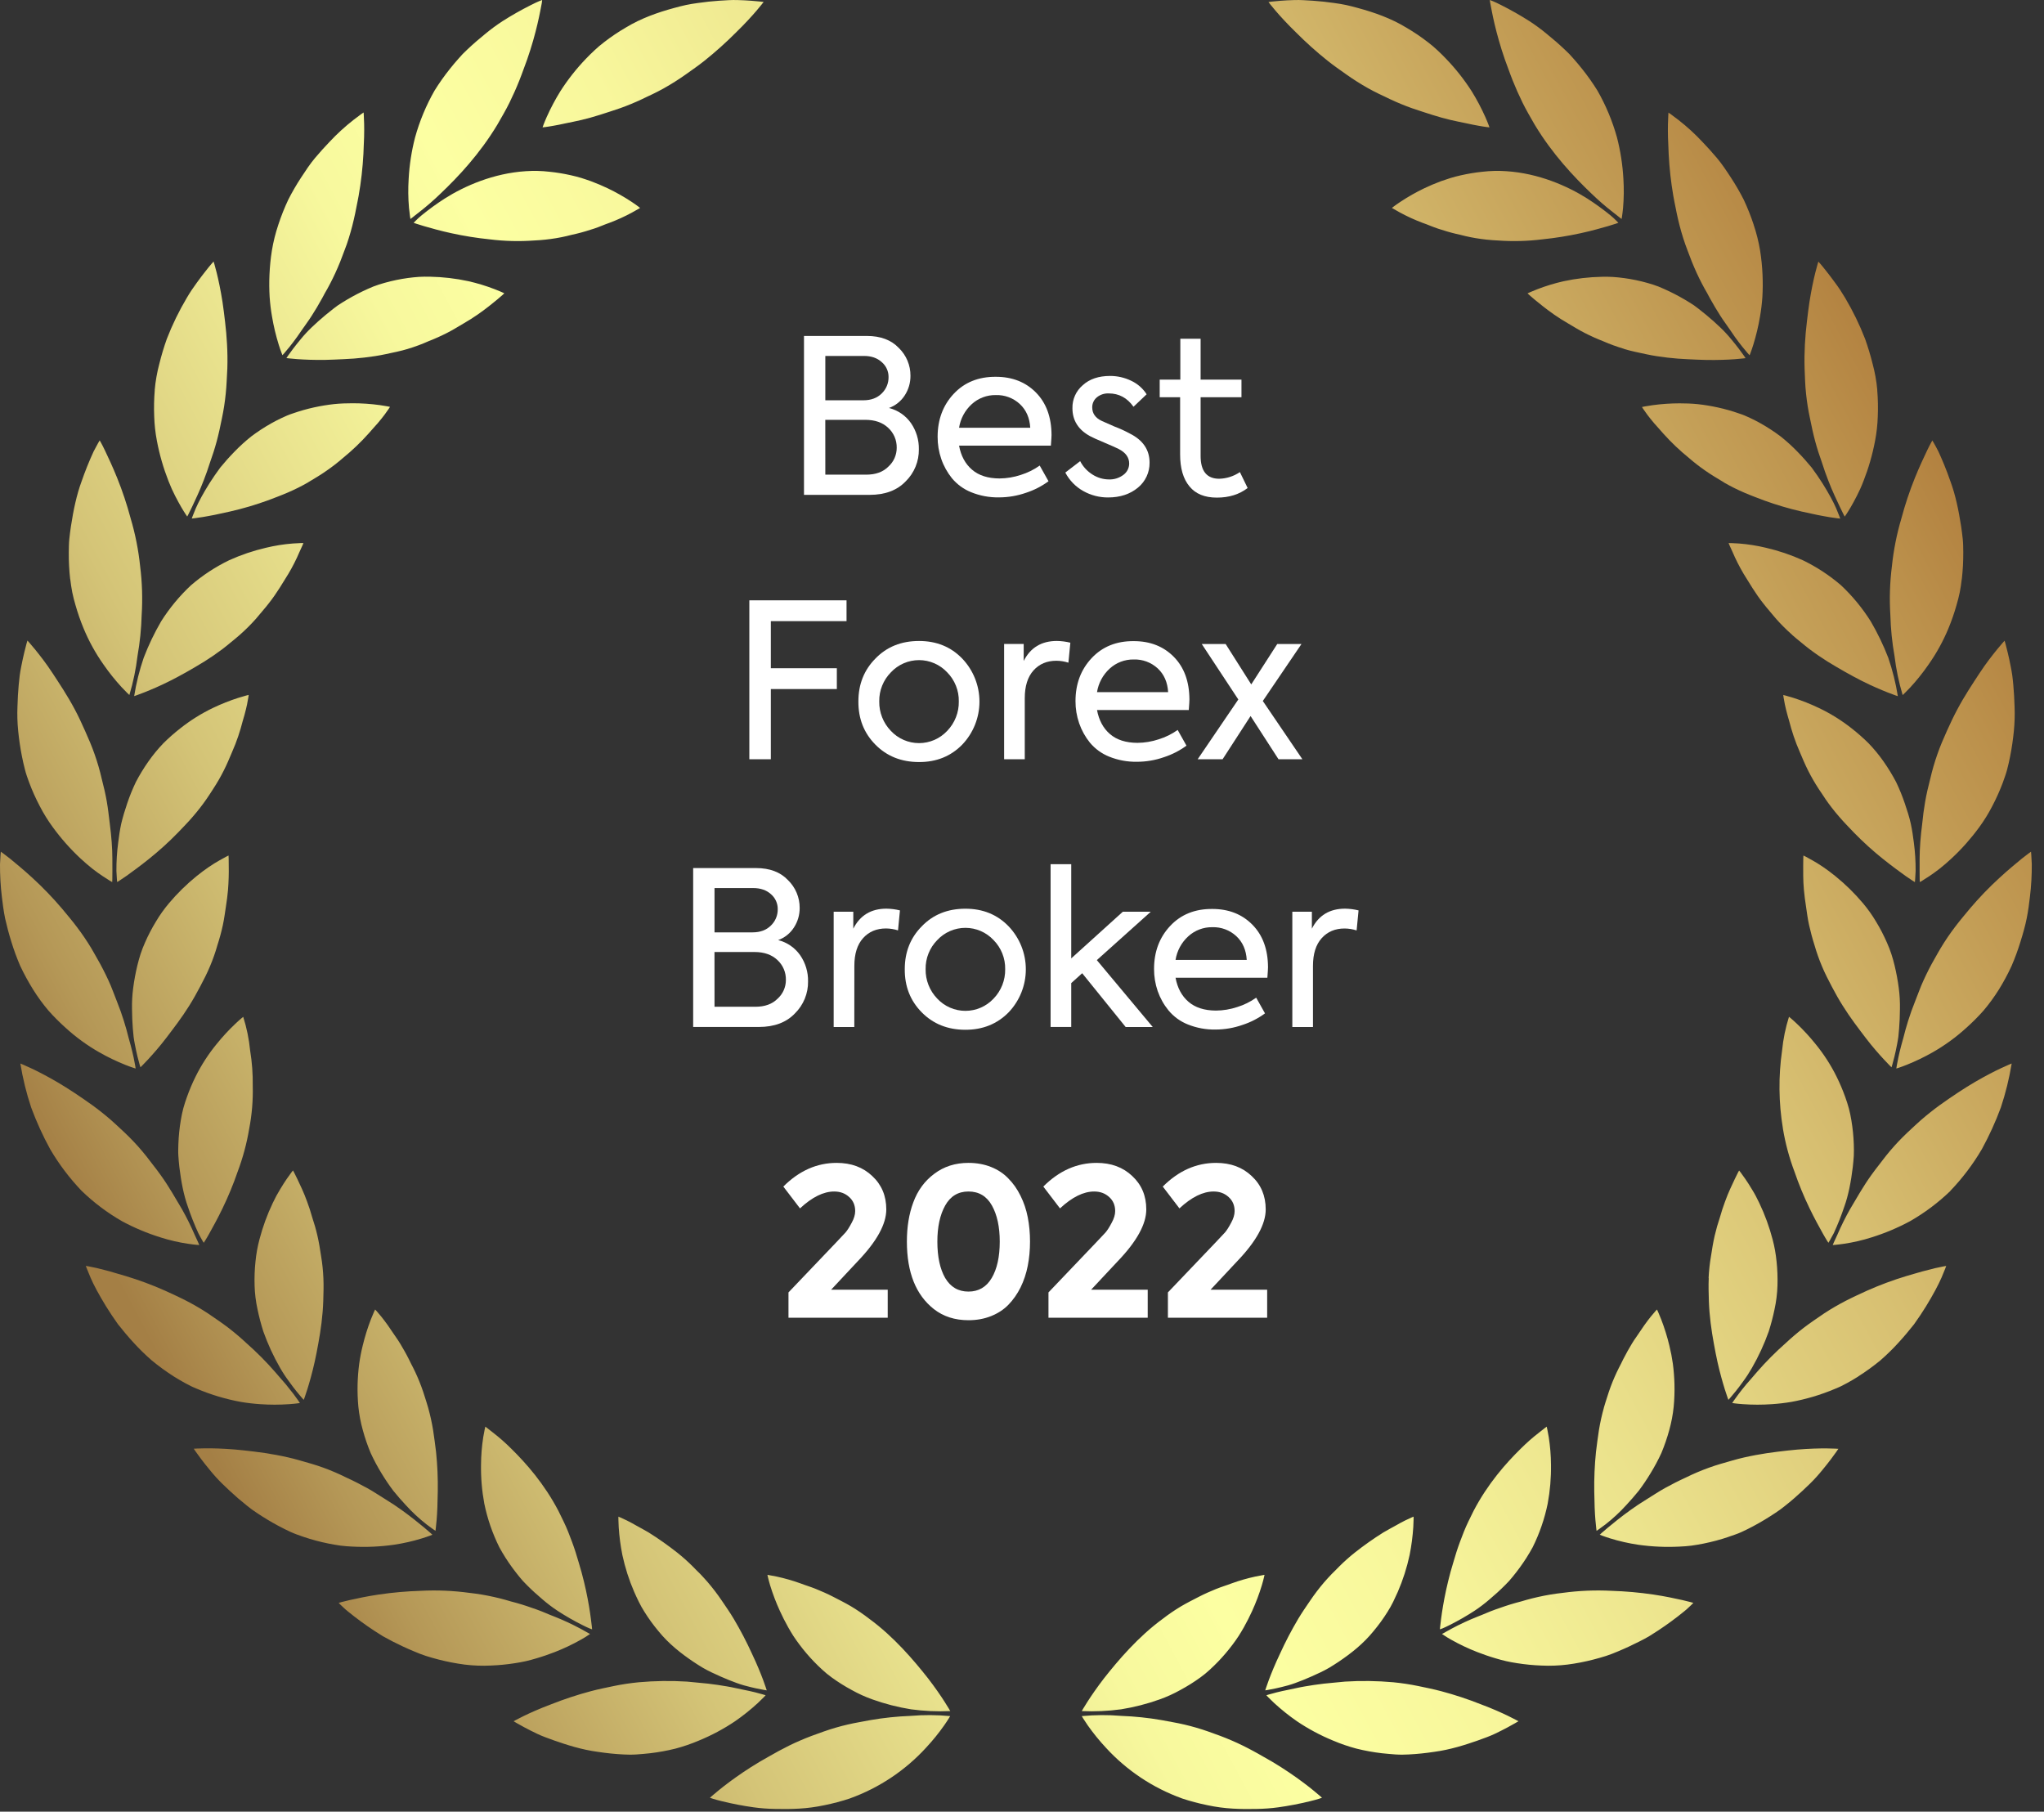 <svg width="167" height="148" viewBox="0 0 167 148" fill="none" xmlns="http://www.w3.org/2000/svg">
<rect x="0" y="0" width="167" height="148" fill="#333333" stroke="none"/>
<path d="M96.558 146.913C94.186 146.056 92.058 144.637 90.354 142.777C89.818 142.201 89.321 141.59 88.868 140.946C88.544 140.48 88.383 140.195 88.383 140.195C89.457 140.093 90.537 140.087 91.612 140.177C92.715 140.218 93.813 140.333 94.899 140.521C95.505 140.643 96.126 140.733 96.766 140.886C97.43 141.041 98.085 141.232 98.728 141.459L99.701 141.811C100.019 141.931 100.331 142.057 100.636 142.189C101.247 142.45 101.833 142.743 102.39 143.045C102.67 143.194 102.942 143.351 103.204 143.501C103.466 143.65 103.719 143.79 103.964 143.936C104.453 144.228 104.911 144.521 105.327 144.802C106.16 145.365 106.834 145.882 107.297 146.259C107.76 146.636 108.01 146.864 108.01 146.864C108.01 146.864 107.922 146.898 107.757 146.951C107.592 147.005 107.347 147.069 107.034 147.147C106.177 147.358 105.309 147.525 104.435 147.647C103.855 147.726 103.27 147.769 102.685 147.778C102.063 147.795 101.409 147.791 100.736 147.753C100.039 147.714 99.347 147.621 98.665 147.476C97.954 147.333 97.252 147.147 96.563 146.918M108.176 129.275C107.772 129.748 107.395 130.244 107.046 130.759C106.698 131.268 106.367 131.748 106.067 132.25C105.518 133.176 105.019 134.13 104.574 135.11C104.169 135.96 103.867 136.707 103.668 137.239C103.47 137.771 103.373 138.091 103.373 138.091C103.373 138.091 103.697 138.047 104.25 137.927C104.526 137.867 104.859 137.787 105.237 137.684C105.615 137.58 106.022 137.422 106.47 137.246C106.919 137.069 107.386 136.853 107.883 136.622C108.127 136.499 108.38 136.381 108.626 136.229C108.872 136.078 109.123 135.922 109.373 135.754C110.369 135.082 111.38 134.296 112.228 133.246C112.643 132.749 113.024 132.225 113.367 131.676C113.534 131.414 113.685 131.143 113.823 130.865C113.953 130.589 114.084 130.316 114.204 130.045C114.625 129.073 114.949 128.062 115.171 127.026C115.319 126.281 115.418 125.527 115.468 124.77C115.503 124.219 115.493 123.9 115.493 123.9C115.493 123.9 115.231 124.001 114.79 124.22C114.571 124.33 114.309 124.468 114.015 124.638C113.721 124.808 113.379 124.975 113.023 125.192C112.211 125.701 111.428 126.254 110.677 126.848C110.239 127.197 109.82 127.57 109.424 127.965L109.112 128.282L108.797 128.594C108.59 128.811 108.382 129.038 108.176 129.275ZM112.908 143.229C112.203 143.147 111.504 143.02 110.815 142.848C110.175 142.677 109.547 142.462 108.936 142.203C107.892 141.776 106.894 141.243 105.959 140.612C105.307 140.16 104.688 139.664 104.104 139.128C103.684 138.735 103.464 138.493 103.464 138.493C103.464 138.493 103.777 138.388 104.328 138.251C104.604 138.183 104.938 138.106 105.324 138.032C105.71 137.957 106.138 137.849 106.613 137.77C107.088 137.692 107.603 137.605 108.155 137.544L109.006 137.461C109.295 137.427 109.591 137.399 109.896 137.376C111.206 137.295 112.521 137.313 113.829 137.43C114.51 137.496 115.187 137.598 115.858 137.735L116.823 137.938C117.137 138.007 117.447 138.08 117.749 138.16C118.855 138.454 119.943 138.814 121.006 139.236C121.936 139.584 122.7 139.928 123.23 140.186C123.76 140.444 124.058 140.614 124.058 140.614C124.058 140.614 123.741 140.814 123.171 141.116C122.887 141.269 122.539 141.446 122.135 141.639C121.731 141.833 121.257 142 120.745 142.185C119.714 142.544 118.512 142.937 117.162 143.117C116.492 143.218 115.796 143.293 115.087 143.328C114.91 143.336 114.733 143.344 114.552 143.345C114.372 143.346 114.19 143.336 114.007 143.327C113.643 143.298 113.277 143.269 112.908 143.229ZM120.391 123.438C120.11 124.015 119.832 124.551 119.607 125.119C119.382 125.687 119.168 126.25 118.989 126.812C118.899 127.09 118.818 127.373 118.738 127.643C118.658 127.914 118.58 128.167 118.509 128.428C118.368 128.951 118.248 129.445 118.147 129.912C117.945 130.844 117.82 131.65 117.745 132.22C117.71 132.505 117.684 132.729 117.666 132.874C117.647 133.019 117.643 133.108 117.643 133.108L117.863 133.027C118.006 132.97 118.204 132.873 118.458 132.747C119.152 132.399 119.826 132.012 120.476 131.587C120.907 131.301 121.318 130.988 121.709 130.649C122.13 130.296 122.559 129.908 122.98 129.484L123.294 129.159C123.395 129.044 123.495 128.924 123.593 128.805C123.791 128.563 123.986 128.313 124.174 128.054C124.559 127.528 124.908 126.977 125.221 126.405C125.784 125.274 126.197 124.075 126.45 122.838C126.645 121.788 126.736 120.721 126.72 119.653C126.714 118.901 126.653 118.152 126.538 117.409C126.448 116.86 126.369 116.547 126.369 116.547L126.206 116.669C126.098 116.748 125.954 116.877 125.757 117.022C125.222 117.434 124.715 117.881 124.238 118.359C123.035 119.543 121.557 121.204 120.391 123.438ZM128.058 135.986C127.349 136.073 126.635 136.1 125.922 136.064C125.265 136.039 124.609 135.975 123.96 135.873C123.648 135.825 123.352 135.771 123.059 135.706C122.766 135.641 122.479 135.558 122.204 135.478C121.658 135.318 121.158 135.142 120.699 134.964C119.969 134.68 119.261 134.345 118.579 133.961C118.334 133.83 118.142 133.7 118.012 133.617L117.816 133.486L118.601 133.051C119.289 132.682 119.998 132.353 120.724 132.066C121.179 131.897 121.648 131.673 122.172 131.488C122.695 131.302 123.247 131.11 123.839 130.945L124.288 130.825L124.739 130.694C125.044 130.61 125.357 130.53 125.677 130.46C126.341 130.311 127.013 130.199 127.689 130.125C129.008 129.946 130.341 129.891 131.671 129.96C132.806 129.996 133.939 130.096 135.064 130.261C136.054 130.406 136.895 130.593 137.459 130.717C138.022 130.842 138.352 130.946 138.352 130.946L138.161 131.135C138.03 131.252 137.856 131.438 137.602 131.638C136.917 132.198 136.203 132.721 135.464 133.208C135.236 133.359 134.997 133.511 134.748 133.664C134.5 133.817 134.225 133.952 133.948 134.095C133.393 134.378 132.801 134.657 132.175 134.915C131.863 135.046 131.546 135.176 131.215 135.281C130.884 135.386 130.54 135.484 130.194 135.573C129.491 135.755 128.778 135.893 128.058 135.986ZM131.041 115.005C130.873 115.605 130.738 116.213 130.637 116.827C130.587 117.131 130.546 117.434 130.506 117.743C130.467 118.052 130.425 118.329 130.395 118.618C130.285 119.69 130.239 120.767 130.255 121.844C130.268 122.808 130.298 123.594 130.348 124.164C130.398 124.734 130.442 125.06 130.442 125.06C130.442 125.06 130.718 124.881 131.167 124.537C131.782 124.058 132.354 123.527 132.877 122.949C133.205 122.597 133.549 122.206 133.893 121.781C134.241 121.318 134.565 120.838 134.863 120.342C135.187 119.813 135.48 119.265 135.74 118.702C135.993 118.094 136.207 117.471 136.381 116.837C136.556 116.211 136.677 115.572 136.744 114.926C136.802 114.314 136.824 113.699 136.808 113.085C136.794 112.526 136.75 111.969 136.678 111.415C136.608 110.915 136.513 110.42 136.392 109.93C136.216 109.197 135.991 108.476 135.719 107.772C135.52 107.262 135.379 106.977 135.379 106.977C135.379 106.977 135.179 107.182 134.87 107.565C134.716 107.758 134.535 107.994 134.338 108.272C134.14 108.549 133.936 108.877 133.693 109.217C133.449 109.557 133.215 109.948 132.979 110.371C132.86 110.583 132.742 110.803 132.625 111.033L132.453 111.385C132.394 111.501 132.331 111.619 132.271 111.738C132.018 112.239 131.793 112.754 131.597 113.28C131.495 113.556 131.398 113.84 131.308 114.134C131.218 114.428 131.12 114.701 131.037 115.005H131.041ZM141.244 125.547C140.569 125.776 139.88 125.961 139.181 126.101C138.846 126.168 138.517 126.223 138.192 126.269C137.868 126.314 137.538 126.33 137.222 126.347C136.096 126.405 134.968 126.355 133.852 126.197C133.073 126.081 132.303 125.907 131.55 125.674C131.005 125.505 130.703 125.378 130.703 125.378C130.703 125.378 130.939 125.149 131.38 124.787C131.821 124.424 132.445 123.91 133.231 123.348C133.623 123.067 134.059 122.774 134.539 122.482C135.019 122.19 135.495 121.862 136.03 121.566C136.565 121.271 137.138 120.978 137.738 120.704C138.345 120.404 138.968 120.139 139.605 119.909C140.259 119.667 140.935 119.488 141.567 119.305C142.199 119.122 142.837 118.983 143.453 118.868C144.069 118.753 144.671 118.663 145.245 118.595C145.819 118.526 146.343 118.464 146.842 118.422C147.835 118.339 148.674 118.321 149.267 118.326C149.861 118.332 150.2 118.359 150.2 118.359C150.2 118.359 149.996 118.674 149.605 119.19C149.41 119.451 149.168 119.756 148.88 120.105C148.566 120.493 148.229 120.863 147.873 121.213C147.481 121.598 147.05 121.998 146.578 122.409C146.343 122.613 146.097 122.816 145.842 123.018L145.449 123.322L145.032 123.608C144.466 123.986 143.865 124.35 143.236 124.685C142.922 124.852 142.599 125.013 142.271 125.163C141.942 125.314 141.581 125.425 141.233 125.547H141.244ZM139.608 104.416C139.595 104.731 139.591 105.046 139.596 105.36C139.604 105.675 139.612 105.985 139.619 106.287C139.64 106.894 139.691 107.492 139.763 108.074C139.835 108.656 139.925 109.22 140.025 109.758C140.124 110.295 140.215 110.786 140.32 111.25C140.527 112.176 140.751 112.95 140.922 113.501C141.094 114.052 141.215 114.359 141.215 114.359C141.215 114.359 141.441 114.12 141.796 113.676C141.974 113.454 142.188 113.181 142.413 112.861C142.675 112.508 142.916 112.139 143.134 111.757C143.681 110.807 144.142 109.808 144.509 108.774C144.699 108.179 144.858 107.575 144.984 106.964C145.124 106.323 145.205 105.67 145.224 105.015C145.244 104.362 145.219 103.709 145.151 103.06C145.092 102.453 144.985 101.852 144.829 101.262C144.561 100.234 144.196 99.233 143.737 98.274C143.638 98.066 143.538 97.87 143.441 97.684C143.345 97.499 143.236 97.32 143.138 97.161C142.942 96.832 142.76 96.552 142.604 96.324C142.294 95.869 142.09 95.622 142.09 95.622C142.09 95.622 141.945 95.869 141.738 96.316C141.532 96.764 141.215 97.39 140.934 98.179C140.787 98.571 140.645 99.006 140.513 99.475C140.358 99.932 140.216 100.423 140.094 100.948C139.973 101.472 139.88 102.035 139.793 102.613C139.69 103.209 139.625 103.811 139.597 104.416H139.608ZM151.84 112.44C151.529 112.638 151.216 112.821 150.905 112.99C150.749 113.075 150.594 113.156 150.438 113.234C150.282 113.313 150.118 113.378 149.958 113.446C149.348 113.705 148.724 113.928 148.089 114.115C147.517 114.282 146.937 114.42 146.35 114.528C145.826 114.616 145.297 114.677 144.766 114.712C143.983 114.767 143.196 114.767 142.412 114.712C141.848 114.673 141.526 114.618 141.526 114.618C141.526 114.618 141.704 114.337 142.05 113.88C142.222 113.653 142.436 113.379 142.689 113.077C142.943 112.775 143.249 112.449 143.557 112.075C144.285 111.24 145.068 110.454 145.899 109.721C146.347 109.304 146.831 108.888 147.355 108.483C147.88 108.079 148.452 107.699 149.023 107.306C149.595 106.931 150.186 106.586 150.794 106.272C151.39 105.964 151.993 105.693 152.554 105.434C153.598 104.971 154.67 104.573 155.763 104.243L156.46 104.04L157.08 103.862C157.473 103.756 157.817 103.671 158.102 103.601C158.675 103.47 159.011 103.42 159.011 103.42C159.011 103.42 158.887 103.775 158.628 104.372C158.369 104.97 157.933 105.785 157.36 106.72C157.071 107.189 156.744 107.683 156.38 108.189C155.988 108.682 155.569 109.189 155.109 109.689C154.639 110.206 154.139 110.694 153.611 111.152C153.044 111.617 152.449 112.047 151.83 112.44H151.84ZM145.668 92.201C145.868 93.407 146.187 94.59 146.619 95.733C146.966 96.745 147.374 97.735 147.84 98.698C148.254 99.559 148.657 100.277 148.926 100.762C149.195 101.248 149.386 101.527 149.386 101.527C149.386 101.527 149.564 101.249 149.826 100.743C150.154 100.032 150.442 99.304 150.689 98.562C151.016 97.657 151.233 96.54 151.377 95.344C151.411 95.045 151.44 94.74 151.46 94.429C151.479 94.118 151.467 93.797 151.46 93.475C151.437 92.82 151.371 92.166 151.262 91.52C151.205 91.19 151.143 90.866 151.059 90.557C150.976 90.248 150.871 89.932 150.765 89.632C150.56 89.058 150.322 88.496 150.051 87.949C149.579 86.997 149 86.102 148.327 85.281C147.858 84.697 147.351 84.146 146.808 83.631C146.416 83.258 146.165 83.065 146.165 83.065C145.882 83.958 145.693 84.879 145.602 85.811C145.295 87.928 145.318 90.08 145.669 92.189L145.668 92.201ZM159.351 97.293C158.356 98.251 157.248 99.082 156.049 99.767C155.051 100.305 154.003 100.745 152.921 101.083C152.175 101.322 151.41 101.499 150.636 101.612C150.068 101.695 149.738 101.711 149.738 101.711C149.738 101.711 149.861 101.402 150.11 100.886C150.42 100.165 150.769 99.461 151.156 98.778C151.66 97.941 152.203 96.947 152.923 95.953C153.104 95.703 153.293 95.45 153.492 95.198C153.691 94.945 153.885 94.684 154.087 94.427C154.513 93.894 154.968 93.385 155.45 92.902C155.698 92.653 155.957 92.413 156.208 92.18C156.459 91.948 156.701 91.719 156.953 91.499C157.457 91.062 157.97 90.656 158.481 90.284C159.518 89.542 160.48 88.908 161.344 88.401C162.209 87.895 162.962 87.512 163.5 87.26C164.038 87.007 164.359 86.882 164.359 86.882C164.16 88.1 163.865 89.301 163.475 90.473C163.043 91.643 162.525 92.78 161.926 93.874C161.201 95.111 160.333 96.259 159.34 97.293H159.351ZM148.855 78.929C149.096 79.51 149.388 80.073 149.672 80.613C149.955 81.154 150.246 81.669 150.557 82.162C151.169 83.146 151.865 84.043 152.422 84.778C152.98 85.513 153.53 86.128 153.915 86.545C154.299 86.963 154.541 87.192 154.541 87.192C154.541 87.192 154.645 86.878 154.779 86.323C154.846 86.046 154.922 85.708 154.995 85.32C155.03 85.125 155.072 84.927 155.1 84.701C155.127 84.475 155.146 84.25 155.164 84.009C155.202 83.526 155.225 83.002 155.229 82.451C155.242 81.872 155.211 81.292 155.134 80.718C155.054 80.099 154.94 79.485 154.794 78.878C154.719 78.566 154.633 78.255 154.532 77.945C154.428 77.629 154.308 77.318 154.172 77.014C153.912 76.417 153.612 75.839 153.274 75.283C152.963 74.761 152.611 74.265 152.22 73.8C151.538 72.988 150.779 72.243 149.955 71.576C149.597 71.287 149.265 71.037 148.951 70.826C148.637 70.614 148.348 70.433 148.11 70.302C147.634 70.025 147.345 69.89 147.345 69.89C147.345 69.89 147.321 70.177 147.326 70.675C147.331 71.173 147.307 71.873 147.386 72.713C147.422 73.133 147.485 73.589 147.558 74.069C147.631 74.549 147.689 75.056 147.809 75.583C147.929 76.11 148.071 76.658 148.251 77.219C148.418 77.8 148.62 78.371 148.855 78.929ZM163.316 80.836C162.937 81.442 162.515 82.021 162.053 82.566C161.612 83.063 161.141 83.534 160.645 83.975C159.809 84.737 158.891 85.404 157.908 85.965C157.222 86.355 156.51 86.698 155.777 86.991C155.254 87.201 154.935 87.291 154.935 87.291C154.935 87.291 154.978 86.96 155.099 86.4C155.159 86.12 155.237 85.783 155.34 85.398C155.393 85.206 155.449 85.006 155.509 84.789C155.569 84.572 155.62 84.348 155.686 84.114C155.817 83.644 155.974 83.142 156.161 82.613C156.348 82.085 156.581 81.536 156.794 80.963C157.007 80.39 157.282 79.805 157.579 79.213C157.73 78.916 157.891 78.617 158.064 78.32C158.236 78.024 158.395 77.721 158.578 77.422C158.933 76.835 159.319 76.267 159.734 75.722C160.138 75.183 160.577 74.675 160.969 74.198C161.711 73.326 162.506 72.5 163.35 71.727C163.721 71.385 164.078 71.073 164.388 70.811C164.698 70.549 164.969 70.319 165.199 70.136C165.658 69.77 165.939 69.579 165.939 69.579C165.939 69.579 165.98 69.953 166.002 70.603C166.008 71.494 165.957 72.384 165.85 73.269C165.788 73.814 165.712 74.402 165.589 75.016C165.466 75.631 165.284 76.271 165.081 76.922C164.876 77.592 164.634 78.251 164.358 78.895C164.052 79.563 163.703 80.211 163.316 80.836ZM149.123 65.249C149.475 65.76 149.856 66.25 150.263 66.717C150.655 67.181 151.096 67.618 151.486 68.033C152.232 68.797 153.024 69.514 153.859 70.181C154.229 70.48 154.587 70.748 154.897 70.981C155.207 71.214 155.478 71.413 155.708 71.574C156.168 71.895 156.451 72.064 156.451 72.064C156.451 72.064 156.49 71.735 156.512 71.164C156.518 70.38 156.468 69.597 156.365 68.82C156.303 68.342 156.234 67.824 156.115 67.286C155.996 66.748 155.818 66.186 155.622 65.616C155.422 65.027 155.188 64.452 154.919 63.892C154.614 63.31 154.271 62.749 153.894 62.211C153.524 61.682 153.113 61.183 152.664 60.718C152.231 60.288 151.772 59.885 151.291 59.508C150.464 58.855 149.567 58.295 148.616 57.841C147.938 57.517 147.239 57.239 146.523 57.01C146 56.845 145.696 56.776 145.696 56.776C145.696 56.776 145.728 57.062 145.827 57.545C145.878 57.786 145.948 58.076 146.038 58.406C146.085 58.571 146.136 58.746 146.188 58.929C146.241 59.112 146.288 59.307 146.347 59.508C146.466 59.911 146.608 60.343 146.783 60.796C146.959 61.248 147.176 61.719 147.38 62.211C147.605 62.725 147.859 63.226 148.139 63.712C148.285 63.966 148.442 64.221 148.611 64.478C148.791 64.726 148.943 64.985 149.123 65.243V65.249ZM163.643 63.915C163.391 64.587 163.097 65.243 162.762 65.877C162.458 66.467 162.108 67.033 161.716 67.569C161.048 68.485 160.295 69.336 159.466 70.11C159.108 70.442 158.775 70.73 158.461 70.976C158.148 71.222 157.858 71.422 157.62 71.582C157.144 71.903 156.854 72.062 156.854 72.062C156.854 72.062 156.83 71.729 156.837 71.156C156.843 70.584 156.817 69.767 156.893 68.802C156.926 68.315 156.986 67.788 157.057 67.232C157.108 66.678 157.187 66.091 157.292 65.482C157.397 64.874 157.545 64.243 157.713 63.599C157.866 62.935 158.056 62.28 158.281 61.637C158.51 60.972 158.79 60.329 159.066 59.714C159.342 59.099 159.618 58.516 159.916 57.959C160.506 56.845 161.178 55.843 161.72 55.015C162.261 54.188 162.795 53.514 163.169 53.053C163.543 52.593 163.78 52.342 163.78 52.342C163.78 52.342 163.895 52.702 164.041 53.335C164.117 53.651 164.204 54.034 164.287 54.478C164.328 54.7 164.375 54.934 164.409 55.184C164.443 55.434 164.468 55.697 164.493 55.969C164.542 56.518 164.58 57.112 164.596 57.74C164.622 58.397 164.603 59.055 164.539 59.71C164.472 60.393 164.371 61.095 164.231 61.803C164.161 62.156 164.081 62.509 163.989 62.862C163.898 63.215 163.767 63.558 163.644 63.909L163.643 63.915ZM146.416 51.861C146.65 52.07 146.897 52.269 147.137 52.465C147.376 52.661 147.607 52.857 147.848 53.035C148.33 53.399 148.824 53.736 149.318 54.046C150.323 54.662 151.257 55.188 152.101 55.616C152.944 56.044 153.685 56.352 154.213 56.563C154.741 56.773 155.058 56.874 155.058 56.874C154.888 55.804 154.626 54.751 154.273 53.727C153.878 52.703 153.401 51.713 152.847 50.766C152.168 49.685 151.354 48.696 150.425 47.821C149.475 47.004 148.424 46.314 147.296 45.768C146.332 45.332 145.328 44.992 144.298 44.753C143.575 44.578 142.84 44.461 142.098 44.402C141.55 44.36 141.231 44.365 141.231 44.365C141.231 44.365 141.333 44.634 141.547 45.077C141.812 45.699 142.118 46.303 142.463 46.885C142.913 47.598 143.392 48.443 144.059 49.288C144.224 49.499 144.399 49.713 144.582 49.925C144.765 50.136 144.939 50.359 145.134 50.579C145.535 51.03 145.963 51.456 146.417 51.854L146.416 51.861ZM160.281 47.312C160.236 47.683 160.187 48.041 160.116 48.394C160.045 48.747 159.95 49.095 159.854 49.43C159.673 50.072 159.455 50.702 159.2 51.318C158.766 52.371 158.214 53.373 157.556 54.304C157.108 54.953 156.615 55.569 156.081 56.15C155.688 56.565 155.452 56.784 155.452 56.784C155.138 55.739 154.916 54.668 154.786 53.584C154.59 52.486 154.478 51.374 154.448 50.258C154.363 48.931 154.404 47.599 154.571 46.281C154.708 44.941 154.971 43.617 155.356 42.326C155.652 41.215 156.016 40.123 156.446 39.056C156.824 38.114 157.197 37.336 157.446 36.81C157.696 36.285 157.877 35.984 157.877 35.984C157.877 35.984 158.076 36.304 158.371 36.882C158.645 37.471 159.01 38.321 159.371 39.368C159.752 40.397 160.025 41.659 160.231 43.009C160.281 43.347 160.325 43.69 160.362 44.04C160.399 44.388 160.399 44.751 160.404 45.112C160.409 45.845 160.37 46.578 160.286 47.306L160.281 47.312ZM140.844 39.412C141.378 39.719 141.929 39.996 142.496 40.239C143.056 40.482 143.626 40.691 144.157 40.893C145.158 41.255 146.18 41.556 147.218 41.793L148.484 42.067C148.861 42.145 149.194 42.198 149.471 42.248C150.025 42.337 150.352 42.368 150.352 42.368C150.352 42.368 150.246 42.054 150.021 41.53C149.796 41.005 149.409 40.291 148.897 39.476C148.636 39.069 148.345 38.638 148.018 38.198C147.668 37.77 147.282 37.336 146.862 36.907C146.432 36.462 145.974 36.046 145.491 35.661C144.969 35.268 144.422 34.91 143.853 34.589C143.564 34.427 143.274 34.278 142.985 34.143C142.84 34.075 142.696 34.013 142.551 33.948C142.405 33.884 142.251 33.835 142.102 33.784C141.529 33.582 140.945 33.416 140.352 33.287C139.812 33.168 139.266 33.078 138.717 33.017C138.194 32.965 137.682 32.95 137.22 32.95C136.477 32.951 135.734 33.002 134.997 33.105C134.461 33.179 134.153 33.251 134.153 33.251C134.153 33.251 134.304 33.497 134.598 33.891C134.746 34.087 134.93 34.321 135.151 34.58C135.372 34.839 135.642 35.117 135.91 35.436C136.553 36.151 137.251 36.814 137.999 37.419C138.42 37.785 138.861 38.127 139.32 38.444C139.792 38.778 140.322 39.089 140.849 39.406L140.844 39.412ZM153.375 31.874C153.435 32.593 153.45 33.314 153.419 34.035C153.397 34.701 153.323 35.364 153.197 36.019C152.985 37.139 152.669 38.237 152.252 39.298C152.165 39.525 152.075 39.74 151.983 39.944C151.889 40.15 151.793 40.337 151.703 40.523C151.521 40.881 151.351 41.187 151.205 41.438C150.913 41.935 150.719 42.203 150.719 42.203C150.719 42.203 150.556 41.914 150.315 41.395C150.074 40.876 149.715 40.147 149.367 39.237C149.19 38.784 149.014 38.286 148.844 37.749C148.654 37.226 148.472 36.664 148.31 36.067C148.148 35.471 148.012 34.837 147.882 34.185C147.737 33.517 147.629 32.842 147.559 32.162C147.522 31.813 147.496 31.464 147.481 31.115C147.465 30.766 147.451 30.425 147.44 30.092C147.419 29.423 147.431 28.769 147.465 28.13C147.499 27.492 147.555 26.883 147.626 26.299C147.696 25.716 147.757 25.189 147.834 24.69C147.988 23.695 148.17 22.859 148.314 22.282C148.458 21.705 148.565 21.373 148.565 21.373C148.565 21.373 148.827 21.648 149.219 22.158C149.42 22.412 149.66 22.722 149.923 23.085C150.222 23.486 150.498 23.903 150.752 24.334C151.388 25.406 151.934 26.528 152.384 27.689C152.613 28.336 152.821 29.012 152.995 29.712C153.186 30.418 153.315 31.139 153.38 31.867L153.375 31.874ZM132.686 28.506C133.281 28.688 133.906 28.808 134.489 28.935C135.073 29.062 135.667 29.149 136.239 29.216C136.812 29.283 137.377 29.326 137.918 29.347C138.458 29.368 138.951 29.402 139.423 29.406C140.361 29.421 141.162 29.386 141.725 29.346C142.289 29.305 142.617 29.259 142.617 29.259C142.617 29.259 142.441 28.981 142.094 28.527C141.923 28.299 141.71 28.028 141.457 27.727C141.18 27.387 140.882 27.065 140.565 26.762C140.217 26.429 139.83 26.081 139.407 25.73C139.197 25.556 138.976 25.381 138.753 25.207L138.404 24.945L138.028 24.705C137.502 24.377 136.96 24.078 136.402 23.81C136.115 23.673 135.822 23.542 135.524 23.418C135.216 23.299 134.902 23.196 134.583 23.11C133.962 22.936 133.33 22.805 132.691 22.718C132.383 22.676 132.08 22.646 131.775 22.625C131.47 22.604 131.171 22.609 130.877 22.612C129.825 22.632 128.778 22.754 127.75 22.975C127.018 23.14 126.3 23.359 125.6 23.629C125.089 23.826 124.803 23.967 124.803 23.967C124.803 23.967 125.006 24.168 125.387 24.478C125.767 24.788 126.302 25.233 126.99 25.709C127.333 25.947 127.715 26.192 128.134 26.433C128.552 26.673 128.977 26.948 129.455 27.19C129.953 27.445 130.465 27.675 130.986 27.878C131.541 28.12 132.11 28.327 132.691 28.499L132.686 28.506ZM143.281 18.369C143.51 19.051 143.685 19.751 143.804 20.461C143.909 21.122 143.975 21.789 144.004 22.457C144.03 23.06 144.026 23.663 143.991 24.265C143.954 24.801 143.89 25.334 143.797 25.863C143.666 26.646 143.481 27.419 143.245 28.177C143.074 28.723 142.946 29.025 142.946 29.025C142.946 29.025 142.718 28.783 142.361 28.337C142.183 28.113 141.969 27.84 141.741 27.518C141.513 27.196 141.269 26.814 140.982 26.422C140.696 26.03 140.417 25.584 140.13 25.106C139.986 24.866 139.842 24.617 139.7 24.357C139.631 24.226 139.561 24.095 139.489 23.964L139.266 23.572C138.971 23.034 138.685 22.46 138.424 21.848C138.293 21.543 138.162 21.228 138.046 20.905C137.929 20.582 137.796 20.268 137.682 19.933C137.456 19.281 137.265 18.618 137.109 17.946C137.032 17.616 136.962 17.289 136.901 16.962C136.836 16.642 136.771 16.331 136.718 16.021C136.521 14.884 136.393 13.736 136.335 12.583C136.281 11.564 136.26 10.735 136.276 10.137C136.292 9.539 136.318 9.199 136.318 9.199C136.318 9.199 136.629 9.406 137.139 9.804C137.839 10.35 138.495 10.951 139.101 11.601C139.479 11.993 139.877 12.434 140.279 12.909C140.68 13.384 141.048 13.938 141.421 14.509C141.804 15.094 142.156 15.7 142.473 16.324C142.783 16.987 143.053 17.667 143.282 18.362L143.281 18.369ZM122.382 19.646C123.589 19.734 124.801 19.703 126.002 19.554C127.057 19.447 128.105 19.279 129.141 19.053C130.064 18.854 130.852 18.624 131.384 18.472C131.916 18.32 132.226 18.201 132.226 18.201L132.062 18.034C131.907 17.877 131.744 17.728 131.574 17.588C130.97 17.097 130.34 16.64 129.685 16.22C128.067 15.195 125.703 14.153 123.06 13.985C122.415 13.941 121.768 13.956 121.127 14.031C120.526 14.092 119.931 14.191 119.342 14.325C119.061 14.391 118.789 14.456 118.524 14.539C118.258 14.621 117.994 14.713 117.739 14.8C117.239 14.985 116.779 15.185 116.363 15.382C115.693 15.704 115.045 16.071 114.426 16.481C114.201 16.628 114.024 16.757 113.902 16.847L113.721 16.989L114.394 17.369C114.985 17.689 115.597 17.967 116.225 18.204C116.618 18.335 117.029 18.528 117.485 18.677C117.942 18.826 118.427 18.977 118.947 19.101C119.078 19.13 119.209 19.159 119.34 19.19L119.732 19.288C120.002 19.35 120.279 19.407 120.564 19.454C121.166 19.555 121.773 19.619 122.382 19.646ZM130.518 7.407C131.206 8.611 131.742 9.896 132.113 11.232C132.398 12.34 132.573 13.473 132.636 14.616C132.686 15.405 132.677 16.196 132.608 16.983C132.552 17.561 132.489 17.889 132.489 17.889L132.301 17.747C132.177 17.656 132.011 17.504 131.778 17.334C131.159 16.854 130.567 16.34 130.005 15.794C128.601 14.455 126.835 12.59 125.384 10.179C125.031 9.558 124.686 8.981 124.39 8.374C124.094 7.767 123.828 7.171 123.592 6.578C123.473 6.282 123.366 5.986 123.26 5.699C123.154 5.413 123.051 5.142 122.956 4.87C122.767 4.327 122.603 3.806 122.466 3.32C122.186 2.347 122 1.512 121.887 0.922C121.832 0.628 121.79 0.399 121.756 0.241C121.722 0.082 121.724 0 121.724 0L121.973 0.097C122.135 0.162 122.365 0.273 122.652 0.417C123.442 0.814 124.211 1.25 124.956 1.725C125.45 2.046 125.924 2.396 126.377 2.772C126.864 3.164 127.361 3.593 127.852 4.059L128.22 4.416L128.573 4.808C128.806 5.07 129.036 5.345 129.26 5.626C129.715 6.194 130.135 6.789 130.518 7.407ZM114.899 2.255C115.515 2.615 116.107 3.014 116.67 3.452C116.939 3.656 117.198 3.874 117.443 4.106C117.688 4.332 117.921 4.564 118.14 4.793C118.926 5.609 119.63 6.501 120.242 7.456C120.661 8.133 121.034 8.838 121.358 9.566C121.59 10.089 121.694 10.405 121.694 10.405C121.694 10.405 121.366 10.377 120.807 10.274C120.527 10.226 120.19 10.161 119.807 10.074C119.424 9.988 118.988 9.916 118.52 9.801C117.582 9.585 116.507 9.225 115.354 8.838C114.78 8.633 114.189 8.392 113.588 8.11L113.138 7.893L112.683 7.679C112.38 7.532 112.075 7.373 111.768 7.203C111.169 6.866 110.588 6.499 110.027 6.102C109.475 5.71 108.951 5.35 108.457 4.953C107.559 4.236 106.703 3.468 105.892 2.654C105.18 1.962 104.615 1.342 104.228 0.892C103.841 0.442 103.637 0.165 103.637 0.165C103.637 0.165 104.007 0.109 104.644 0.061C104.965 0.037 105.354 0.014 105.799 0.003C106.244 -0.009 106.746 0.026 107.29 0.061C107.834 0.097 108.42 0.161 109.034 0.249C109.341 0.296 109.655 0.337 109.974 0.408C110.294 0.479 110.622 0.561 110.949 0.654C112.257 1.01 113.62 1.479 114.899 2.255ZM94.998 132.248C92.992 133.713 91.366 135.629 90.202 137.106C89.623 137.858 89.166 138.529 88.856 139.01C88.546 139.491 88.384 139.784 88.384 139.784C89.455 139.832 90.528 139.784 91.59 139.641C92.665 139.469 93.721 139.198 94.745 138.831C95.329 138.624 95.894 138.367 96.434 138.064C97.006 137.757 97.556 137.411 98.082 137.03C98.348 136.837 98.603 136.629 98.843 136.405C99.084 136.185 99.313 135.96 99.532 135.734C99.953 135.296 100.346 134.833 100.71 134.347C100.884 134.114 101.048 133.887 101.2 133.651C101.352 133.416 101.493 133.172 101.627 132.94C101.888 132.471 102.116 132.024 102.308 131.596C102.619 130.914 102.883 130.212 103.099 129.494C103.255 128.971 103.315 128.652 103.315 128.652L103.116 128.69C102.986 128.711 102.796 128.745 102.558 128.796C101.902 128.938 101.256 129.124 100.625 129.353C100.232 129.507 99.805 129.628 99.36 129.809C98.915 129.991 98.444 130.193 97.972 130.437C97.5 130.682 96.999 130.929 96.502 131.222C95.98 131.533 95.478 131.876 94.998 132.248Z" fill="url(#paint0_linear_5103_120230)"/>
<path d="M69.456 146.913C71.828 146.056 73.957 144.637 75.66 142.777C76.197 142.201 76.693 141.59 77.146 140.946C77.471 140.48 77.632 140.195 77.632 140.195C76.558 140.093 75.477 140.087 74.402 140.177C73.3 140.218 72.202 140.333 71.115 140.521C70.511 140.643 69.888 140.733 69.249 140.886C68.584 141.04 67.929 141.232 67.286 141.459L66.312 141.811C65.994 141.931 65.682 142.057 65.378 142.189C64.766 142.45 64.181 142.743 63.623 143.045C63.344 143.194 63.072 143.351 62.809 143.501C62.546 143.65 62.295 143.79 62.049 143.936C61.56 144.228 61.103 144.521 60.686 144.802C59.853 145.365 59.179 145.882 58.716 146.259C58.253 146.636 58.003 146.864 58.003 146.864C58.003 146.864 58.091 146.898 58.256 146.951C58.421 147.005 58.668 147.069 58.979 147.147C59.836 147.358 60.704 147.525 61.578 147.647C62.158 147.726 62.743 147.769 63.328 147.778C63.95 147.795 64.604 147.791 65.277 147.753C65.974 147.714 66.666 147.621 67.348 147.476C68.059 147.333 68.761 147.147 69.45 146.918M57.841 129.275C58.245 129.748 58.623 130.244 58.971 130.759C59.319 131.268 59.651 131.748 59.95 132.25C60.499 133.176 60.998 134.13 61.444 135.11C61.848 135.96 62.15 136.707 62.349 137.239C62.547 137.771 62.644 138.091 62.644 138.091C62.644 138.091 62.32 138.047 61.768 137.927C61.491 137.867 61.158 137.787 60.783 137.684C60.407 137.58 59.998 137.422 59.548 137.246C59.098 137.069 58.633 136.853 58.137 136.622C57.891 136.499 57.64 136.381 57.392 136.229C57.145 136.078 56.895 135.922 56.646 135.754C55.649 135.082 54.639 134.296 53.79 133.246C53.375 132.749 52.995 132.225 52.652 131.676C52.485 131.415 52.333 131.144 52.197 130.865C52.058 130.589 51.935 130.316 51.814 130.045C51.392 129.073 51.069 128.062 50.847 127.026C50.699 126.281 50.6 125.527 50.55 124.77C50.516 124.219 50.525 123.9 50.525 123.9C50.525 123.9 50.787 124.001 51.229 124.22C51.448 124.33 51.709 124.468 52.004 124.638C52.298 124.808 52.639 124.975 52.995 125.192C53.807 125.701 54.59 126.254 55.342 126.848C55.78 127.197 56.198 127.569 56.595 127.965L56.906 128.282L57.222 128.594C57.429 128.813 57.637 129.038 57.841 129.275ZM53.106 143.229C53.811 143.147 54.51 143.02 55.199 142.848C55.84 142.677 56.468 142.462 57.079 142.203C58.124 141.776 59.124 141.243 60.061 140.612C60.712 140.161 61.332 139.665 61.916 139.128C62.336 138.735 62.555 138.493 62.555 138.493C62.555 138.493 62.243 138.388 61.692 138.251C61.416 138.183 61.081 138.106 60.695 138.032C60.309 137.957 59.882 137.849 59.407 137.77C58.932 137.692 58.417 137.605 57.865 137.544L57.013 137.461C56.724 137.427 56.428 137.399 56.124 137.376C54.814 137.295 53.499 137.313 52.192 137.43C51.51 137.496 50.833 137.597 50.162 137.735L49.197 137.938C48.883 138.007 48.574 138.08 48.272 138.16C47.165 138.454 46.077 138.814 45.013 139.236C44.085 139.584 43.319 139.928 42.79 140.186C42.26 140.444 41.963 140.614 41.963 140.614C41.963 140.614 42.278 140.814 42.849 141.116C43.133 141.269 43.482 141.446 43.885 141.639C44.288 141.833 44.762 142 45.275 142.185C46.306 142.544 47.508 142.937 48.858 143.117C49.527 143.218 50.223 143.293 50.934 143.328C51.11 143.336 51.288 143.344 51.467 143.345C51.646 143.346 51.831 143.336 52.013 143.327C52.377 143.302 52.742 143.269 53.106 143.229ZM45.628 123.438C45.909 124.015 46.187 124.551 46.413 125.119C46.639 125.687 46.851 126.25 47.03 126.812C47.121 127.09 47.203 127.373 47.282 127.643C47.36 127.914 47.44 128.167 47.51 128.428C47.652 128.951 47.772 129.445 47.873 129.912C48.074 130.844 48.2 131.65 48.274 132.22C48.31 132.505 48.336 132.729 48.355 132.874C48.375 133.019 48.378 133.108 48.378 133.108L48.158 133.027C48.017 132.97 47.815 132.873 47.563 132.747C46.869 132.399 46.196 132.011 45.546 131.587C45.115 131.301 44.703 130.988 44.312 130.649C43.892 130.296 43.462 129.908 43.041 129.484L42.726 129.159C42.625 129.044 42.526 128.924 42.426 128.805C42.229 128.563 42.034 128.313 41.845 128.054C41.461 127.528 41.111 126.977 40.799 126.405C40.236 125.274 39.823 124.075 39.569 122.838C39.374 121.788 39.284 120.721 39.301 119.653C39.306 118.902 39.366 118.152 39.482 117.409C39.572 116.86 39.652 116.547 39.652 116.547L39.815 116.669C39.924 116.748 40.066 116.877 40.264 117.022C40.799 117.434 41.306 117.881 41.783 118.359C42.983 119.543 44.463 121.204 45.628 123.438ZM37.965 135.986C38.673 136.073 39.388 136.1 40.102 136.064C40.759 136.039 41.414 135.975 42.064 135.873C42.375 135.825 42.672 135.771 42.965 135.706C43.258 135.641 43.544 135.558 43.818 135.478C44.365 135.318 44.864 135.142 45.325 134.964C46.054 134.68 46.762 134.345 47.444 133.961C47.688 133.83 47.881 133.7 48.01 133.617L48.206 133.486L47.422 133.051C46.733 132.682 46.024 132.353 45.299 132.066C44.843 131.897 44.375 131.673 43.852 131.488C43.329 131.302 42.775 131.11 42.184 130.945C42.035 130.906 41.886 130.864 41.734 130.825L41.283 130.694C40.978 130.61 40.666 130.53 40.345 130.46C39.681 130.311 39.01 130.199 38.333 130.125C37.015 129.946 35.682 129.891 34.353 129.96C33.217 129.996 32.084 130.096 30.959 130.261C29.968 130.406 29.128 130.593 28.564 130.717C28 130.842 27.67 130.946 27.67 130.946L27.86 131.135C27.991 131.252 28.166 131.438 28.419 131.638C29.104 132.198 29.818 132.721 30.557 133.208C30.785 133.359 31.024 133.512 31.274 133.664C31.535 133.809 31.797 133.952 32.075 134.095C32.629 134.378 33.222 134.657 33.847 134.915C34.159 135.046 34.476 135.176 34.807 135.281C35.138 135.386 35.482 135.484 35.828 135.573C36.531 135.754 37.245 135.892 37.965 135.986ZM34.982 115.005C35.15 115.605 35.284 116.213 35.385 116.827C35.435 117.131 35.478 117.436 35.516 117.743C35.556 118.04 35.596 118.329 35.627 118.618C35.738 119.689 35.785 120.767 35.767 121.844C35.754 122.808 35.724 123.594 35.674 124.164C35.624 124.734 35.58 125.06 35.58 125.06C35.58 125.06 35.304 124.881 34.855 124.537C34.241 124.058 33.669 123.527 33.147 122.949C32.817 122.597 32.475 122.206 32.131 121.781C31.783 121.318 31.459 120.838 31.16 120.342C30.837 119.813 30.544 119.265 30.285 118.702C30.03 118.095 29.816 117.472 29.644 116.837C29.468 116.211 29.347 115.572 29.28 114.926C29.223 114.314 29.201 113.699 29.216 113.085C29.232 112.526 29.275 111.969 29.347 111.415C29.416 110.915 29.512 110.42 29.634 109.93C29.81 109.197 30.035 108.476 30.307 107.772C30.506 107.262 30.649 106.977 30.649 106.977C30.649 106.977 30.849 107.182 31.157 107.565C31.312 107.758 31.492 107.994 31.69 108.272C31.887 108.549 32.092 108.877 32.335 109.217C32.578 109.557 32.812 109.948 33.049 110.371C33.169 110.583 33.287 110.803 33.402 111.033L33.575 111.385C33.635 111.501 33.696 111.619 33.757 111.738C34.007 112.237 34.23 112.75 34.424 113.275C34.526 113.551 34.623 113.835 34.713 114.129C34.803 114.423 34.898 114.701 34.982 115.005ZM24.786 125.547C25.46 125.776 26.149 125.961 26.848 126.101C27.182 126.168 27.512 126.223 27.835 126.269C28.158 126.314 28.489 126.33 28.807 126.347C29.933 126.405 31.062 126.355 32.178 126.197C32.957 126.081 33.727 125.907 34.48 125.674C35.025 125.505 35.329 125.378 35.329 125.378C35.329 125.378 35.091 125.149 34.65 124.787C34.209 124.424 33.585 123.91 32.799 123.348C32.407 123.067 31.971 122.774 31.491 122.482C31.011 122.19 30.535 121.862 29.999 121.566C29.462 121.271 28.892 120.978 28.29 120.704C27.683 120.402 27.06 120.133 26.422 119.901C25.768 119.659 25.092 119.48 24.46 119.297C23.829 119.114 23.19 118.975 22.574 118.86C21.958 118.745 21.357 118.655 20.782 118.587C20.208 118.519 19.683 118.456 19.185 118.414C18.194 118.332 17.354 118.313 16.761 118.319C16.169 118.324 15.829 118.351 15.829 118.351C15.829 118.351 16.033 118.666 16.424 119.182C16.619 119.443 16.861 119.748 17.149 120.097C17.463 120.486 17.798 120.855 18.154 121.205C18.547 121.59 18.979 121.99 19.449 122.401C19.686 122.605 19.931 122.808 20.186 123.01L20.578 123.314L20.994 123.6C21.575 123.99 22.174 124.349 22.791 124.677C23.105 124.844 23.428 125.005 23.757 125.156C24.085 125.306 24.437 125.425 24.786 125.547ZM26.422 104.416C26.437 104.731 26.439 105.046 26.434 105.36C26.429 105.674 26.419 105.985 26.411 106.287C26.391 106.894 26.34 107.492 26.268 108.074C26.196 108.656 26.106 109.22 26.006 109.758C25.907 110.295 25.817 110.786 25.711 111.25C25.504 112.176 25.281 112.95 25.109 113.501C24.938 114.052 24.816 114.359 24.816 114.359C24.816 114.359 24.591 114.12 24.235 113.676C24.059 113.454 23.843 113.181 23.618 112.861C23.354 112.509 23.111 112.14 22.891 111.757C22.343 110.806 21.883 109.808 21.515 108.774C21.325 108.179 21.167 107.575 21.04 106.964C20.899 106.323 20.819 105.67 20.801 105.015C20.781 104.362 20.805 103.709 20.874 103.06C20.932 102.453 21.04 101.852 21.196 101.262C21.464 100.234 21.829 99.233 22.287 98.274C22.386 98.066 22.485 97.869 22.583 97.684C22.686 97.496 22.789 97.32 22.886 97.161C23.082 96.832 23.264 96.552 23.419 96.324C23.735 95.862 23.937 95.617 23.937 95.617C23.937 95.617 24.082 95.864 24.29 96.311C24.498 96.758 24.814 97.385 25.095 98.174C25.241 98.566 25.385 99 25.515 99.47C25.669 99.926 25.812 100.418 25.933 100.943C26.055 101.467 26.148 102.03 26.233 102.608C26.334 103.206 26.397 103.81 26.422 104.416ZM14.188 112.44C14.502 112.637 14.814 112.82 15.125 112.99C15.281 113.075 15.436 113.156 15.592 113.234C15.748 113.313 15.912 113.378 16.071 113.446C17.23 113.938 18.441 114.301 19.68 114.528C20.204 114.616 20.732 114.677 21.262 114.712C22.046 114.767 22.833 114.767 23.617 114.712C24.18 114.673 24.502 114.618 24.502 114.618C24.502 114.618 24.323 114.337 23.979 113.88C23.806 113.653 23.587 113.379 23.34 113.077C23.092 112.775 22.778 112.449 22.472 112.075C21.744 111.24 20.961 110.454 20.13 109.721C19.683 109.304 19.197 108.888 18.672 108.483C18.148 108.079 17.575 107.699 17.005 107.306C16.433 106.93 15.842 106.585 15.234 106.272C14.639 105.964 14.034 105.693 13.473 105.434C12.43 104.97 11.358 104.572 10.264 104.243L9.567 104.04L8.947 103.857C8.555 103.751 8.212 103.666 7.926 103.595C7.353 103.465 7.01 103.415 7.01 103.415C7.01 103.415 7.141 103.769 7.395 104.367C7.648 104.965 8.089 105.78 8.662 106.715C8.953 107.183 9.278 107.678 9.641 108.184C10.033 108.677 10.451 109.183 10.912 109.684C11.382 110.201 11.883 110.689 12.411 111.147C12.977 111.613 13.571 112.045 14.188 112.44ZM20.362 92.201C20.161 93.407 19.843 94.59 19.412 95.733C19.064 96.745 18.656 97.735 18.19 98.698C17.776 99.559 17.374 100.277 17.105 100.762C16.837 101.248 16.645 101.527 16.645 101.527C16.645 101.527 16.466 101.249 16.206 100.743C15.878 100.032 15.59 99.304 15.344 98.562C15.015 97.657 14.799 96.54 14.654 95.344C14.62 95.044 14.593 94.739 14.573 94.429C14.551 94.12 14.565 93.797 14.573 93.475C14.596 92.82 14.662 92.166 14.771 91.52C14.828 91.19 14.89 90.866 14.973 90.557C15.057 90.248 15.16 89.932 15.268 89.632C15.472 89.058 15.71 88.495 15.98 87.949C16.453 86.998 17.032 86.104 17.706 85.283C18.176 84.701 18.684 84.15 19.228 83.636C19.621 83.263 19.872 83.07 19.872 83.07C20.155 83.963 20.344 84.884 20.436 85.817C20.592 86.771 20.664 87.737 20.65 88.704C20.68 89.876 20.584 91.049 20.362 92.201ZM6.678 97.293C7.67 98.25 8.776 99.081 9.971 99.767C10.97 100.305 12.018 100.745 13.1 101.083C13.846 101.321 14.611 101.499 15.385 101.612C15.952 101.695 16.281 101.711 16.281 101.711C16.281 101.711 16.158 101.402 15.91 100.886C15.6 100.165 15.25 99.461 14.864 98.778C14.36 97.941 13.817 96.947 13.096 95.953C12.916 95.703 12.726 95.45 12.527 95.198C12.329 94.945 12.135 94.684 11.932 94.427C11.507 93.894 11.052 93.385 10.569 92.902C10.322 92.653 10.063 92.413 9.812 92.18C9.561 91.948 9.319 91.719 9.068 91.499C8.564 91.062 8.05 90.656 7.54 90.284C6.501 89.542 5.541 88.908 4.677 88.401C3.812 87.895 3.059 87.512 2.521 87.26C1.983 87.007 1.663 86.882 1.663 86.882C1.861 88.1 2.156 89.302 2.546 90.473C2.978 91.643 3.496 92.78 4.095 93.874C4.82 95.11 5.687 96.258 6.678 97.293ZM17.162 78.929C16.921 79.51 16.631 80.073 16.344 80.613C16.058 81.154 15.77 81.669 15.46 82.162C14.847 83.146 14.152 84.043 13.593 84.778C13.035 85.513 12.486 86.128 12.101 86.545C11.716 86.963 11.474 87.192 11.474 87.192C11.474 87.192 11.37 86.878 11.235 86.323C11.168 86.046 11.092 85.708 11.019 85.32C10.984 85.125 10.942 84.927 10.916 84.701C10.89 84.475 10.869 84.25 10.851 84.009C10.814 83.526 10.789 83.002 10.786 82.451C10.773 81.872 10.805 81.293 10.881 80.718C10.961 80.099 11.074 79.485 11.221 78.878C11.296 78.566 11.384 78.255 11.482 77.945C11.586 77.629 11.706 77.318 11.842 77.014C12.102 76.417 12.403 75.839 12.742 75.283C13.052 74.761 13.405 74.265 13.796 73.8C14.478 72.989 15.236 72.244 16.059 71.576C16.419 71.287 16.751 71.037 17.065 70.826C17.379 70.614 17.668 70.433 17.906 70.302C18.382 70.025 18.671 69.89 18.671 69.89C18.671 69.89 18.695 70.177 18.688 70.675C18.702 71.355 18.682 72.035 18.628 72.713C18.593 73.133 18.53 73.589 18.457 74.069C18.383 74.549 18.319 75.056 18.206 75.583C18.092 76.11 17.944 76.658 17.762 77.219C17.598 77.801 17.397 78.372 17.162 78.929ZM2.703 80.836C3.081 81.442 3.503 82.021 3.965 82.566C4.407 83.062 4.877 83.533 5.372 83.975C6.209 84.738 7.127 85.405 8.11 85.966C8.796 86.356 9.508 86.7 10.241 86.993C10.764 87.202 11.083 87.292 11.083 87.292C11.083 87.292 11.04 86.961 10.92 86.401C10.86 86.121 10.78 85.784 10.678 85.4C10.624 85.207 10.569 85.007 10.509 84.79C10.449 84.573 10.398 84.349 10.332 84.115C10.202 83.645 10.045 83.143 9.858 82.615C9.671 82.086 9.438 81.537 9.225 80.964C9.011 80.391 8.735 79.806 8.433 79.214C8.282 78.917 8.121 78.619 7.948 78.322C7.775 78.025 7.617 77.723 7.434 77.423C7.078 76.836 6.692 76.269 6.276 75.723C5.873 75.184 5.435 74.676 5.042 74.199C4.299 73.327 3.504 72.502 2.661 71.728C2.289 71.387 1.932 71.074 1.621 70.812C1.31 70.551 1.04 70.321 0.81 70.138C0.351 69.771 0.068 69.58 0.068 69.58C0.068 69.58 0.027 69.953 0 70.603C-0.005 71.494 0.046 72.384 0.152 73.269C0.216 73.814 0.292 74.402 0.414 75.016C0.552 75.631 0.72 76.271 0.923 76.922C1.128 77.592 1.369 78.251 1.646 78.895C1.96 79.562 2.313 80.21 2.703 80.836ZM16.896 65.243C16.544 65.753 16.164 66.243 15.758 66.71C15.366 67.175 14.924 67.612 14.534 68.026C13.789 68.79 12.998 69.507 12.165 70.174C11.795 70.474 11.438 70.742 11.127 70.975C10.815 71.207 10.546 71.406 10.316 71.567C9.855 71.889 9.573 72.058 9.573 72.058C9.573 72.058 9.533 71.728 9.511 71.158C9.506 70.374 9.555 69.591 9.659 68.814C9.719 68.335 9.79 67.817 9.907 67.279C10.038 66.741 10.204 66.179 10.4 65.609C10.599 65.021 10.834 64.445 11.102 63.885C11.406 63.303 11.749 62.741 12.127 62.204C12.497 61.676 12.908 61.177 13.355 60.712C13.789 60.282 14.248 59.878 14.73 59.502C15.554 58.849 16.449 58.289 17.397 57.834C18.075 57.51 18.774 57.232 19.49 57.004C20.013 56.839 20.318 56.77 20.318 56.77C20.318 56.77 20.285 57.056 20.187 57.539C20.136 57.779 20.067 58.07 19.977 58.399C19.928 58.564 19.878 58.739 19.825 58.922C19.771 59.106 19.725 59.3 19.666 59.502C19.549 59.905 19.405 60.337 19.23 60.789C19.054 61.242 18.837 61.712 18.633 62.204C18.408 62.718 18.155 63.22 17.875 63.706C17.728 63.96 17.572 64.215 17.404 64.471C17.235 64.728 17.077 64.985 16.896 65.243ZM2.377 63.909C2.627 64.581 2.922 65.237 3.257 65.871C3.562 66.461 3.912 67.026 4.304 67.562C4.972 68.481 5.725 69.334 6.555 70.11C6.913 70.442 7.246 70.73 7.559 70.976C7.873 71.222 8.162 71.422 8.401 71.582C8.877 71.903 9.167 72.062 9.167 72.062C9.167 72.062 9.191 71.729 9.183 71.156C9.175 70.584 9.202 69.767 9.126 68.802C9.092 68.315 9.034 67.788 8.963 67.232C8.892 66.677 8.832 66.091 8.726 65.482C8.62 64.874 8.474 64.243 8.305 63.599C8.153 62.934 7.963 62.279 7.737 61.637C7.508 60.972 7.229 60.329 6.953 59.714C6.677 59.099 6.41 58.508 6.105 57.945C5.515 56.832 4.843 55.83 4.301 55.002C3.76 54.174 3.226 53.501 2.852 53.04C2.478 52.58 2.241 52.329 2.241 52.329C2.241 52.329 2.126 52.688 1.979 53.322C1.904 53.638 1.817 54.021 1.732 54.465C1.692 54.687 1.643 54.921 1.612 55.171C1.581 55.421 1.553 55.684 1.528 55.956C1.478 56.505 1.441 57.099 1.426 57.727C1.4 58.384 1.419 59.042 1.484 59.697C1.552 60.38 1.651 61.082 1.792 61.79C1.862 62.143 1.943 62.496 2.034 62.849C2.118 63.204 2.249 63.558 2.376 63.909H2.377ZM19.604 51.854C19.368 52.063 19.122 52.262 18.882 52.458C18.641 52.654 18.412 52.851 18.172 53.029C17.69 53.392 17.196 53.73 16.701 54.04C15.697 54.656 14.764 55.182 13.919 55.609C13.074 56.037 12.334 56.346 11.807 56.556C11.28 56.767 10.962 56.868 10.962 56.868C11.131 55.798 11.394 54.745 11.746 53.721C12.14 52.694 12.616 51.701 13.17 50.751C13.851 49.675 14.667 48.69 15.597 47.819C16.547 47.001 17.599 46.311 18.727 45.765C19.691 45.33 20.694 44.99 21.724 44.75C22.447 44.575 23.183 44.458 23.924 44.4C24.472 44.358 24.791 44.363 24.791 44.363C24.791 44.363 24.689 44.631 24.475 45.075C24.211 45.697 23.905 46.301 23.559 46.882C23.111 47.595 22.632 48.44 21.963 49.285C21.799 49.497 21.623 49.71 21.44 49.922C21.257 50.134 21.083 50.356 20.888 50.576C20.486 51.028 20.056 51.454 19.602 51.854H19.604ZM5.739 47.306C5.784 47.676 5.833 48.035 5.904 48.388C5.974 48.741 6.068 49.089 6.165 49.424C6.347 50.065 6.565 50.695 6.819 51.311C7.254 52.365 7.805 53.367 8.463 54.297C8.912 54.946 9.406 55.563 9.941 56.143C10.326 56.559 10.57 56.777 10.57 56.777C10.885 55.732 11.107 54.662 11.236 53.578C11.431 52.479 11.544 51.367 11.574 50.252C11.658 48.925 11.617 47.593 11.451 46.274C11.314 44.934 11.051 43.61 10.666 42.32C10.369 41.209 10.005 40.117 9.575 39.05C9.198 38.108 8.824 37.33 8.576 36.804C8.327 36.278 8.145 35.977 8.145 35.977C8.145 35.977 7.947 36.298 7.651 36.876C7.277 37.687 6.944 38.516 6.653 39.361C6.271 40.39 5.999 41.653 5.794 43.003C5.744 43.34 5.7 43.684 5.663 44.033C5.628 44.381 5.626 44.745 5.62 45.106C5.612 45.841 5.65 46.576 5.732 47.306H5.739ZM25.176 39.406C24.642 39.713 24.09 39.989 23.524 40.232C22.963 40.475 22.392 40.685 21.863 40.886C20.862 41.249 19.84 41.549 18.802 41.786L17.536 42.061C17.159 42.138 16.824 42.192 16.548 42.241C15.994 42.33 15.667 42.362 15.667 42.362C15.667 42.362 15.773 42.048 15.998 41.523C16.223 40.999 16.61 40.285 17.121 39.47C17.383 39.063 17.673 38.631 18 38.192C18.351 37.764 18.736 37.33 19.156 36.901C19.586 36.456 20.044 36.04 20.527 35.654C21.049 35.262 21.596 34.904 22.165 34.583C22.455 34.421 22.745 34.272 23.033 34.137C23.179 34.069 23.324 34.006 23.468 33.942C23.611 33.878 23.768 33.828 23.916 33.777C24.489 33.576 25.073 33.41 25.666 33.28C26.206 33.162 26.752 33.072 27.302 33.011C27.825 32.958 28.336 32.944 28.797 32.944C29.54 32.942 30.283 32.992 31.02 33.093C31.556 33.167 31.864 33.239 31.864 33.239C31.864 33.239 31.713 33.485 31.419 33.879C31.27 34.075 31.087 34.309 30.866 34.568C30.645 34.827 30.377 35.105 30.107 35.424C29.466 36.141 28.769 36.806 28.023 37.413C27.602 37.779 27.161 38.122 26.702 38.439C26.228 38.778 25.697 39.089 25.169 39.406H25.176ZM12.645 31.867C12.585 32.586 12.569 33.308 12.599 34.028C12.62 34.694 12.694 35.358 12.819 36.013C13.03 37.133 13.347 38.231 13.763 39.292C13.851 39.518 13.941 39.734 14.033 39.938C14.127 40.143 14.221 40.33 14.312 40.516C14.495 40.874 14.665 41.181 14.81 41.432C15.101 41.929 15.296 42.197 15.296 42.197C15.296 42.197 15.46 41.908 15.701 41.389C15.941 40.869 16.3 40.141 16.648 39.23C16.824 38.778 17.002 38.279 17.171 37.743C17.36 37.22 17.542 36.657 17.703 36.061C17.864 35.464 18.001 34.83 18.131 34.179C18.272 33.51 18.377 32.833 18.444 32.153C18.479 31.804 18.506 31.455 18.522 31.106C18.539 30.757 18.556 30.417 18.574 30.084C18.595 29.415 18.584 28.761 18.549 28.122C18.515 27.484 18.459 26.875 18.389 26.291C18.318 25.708 18.258 25.181 18.181 24.682C18.026 23.687 17.845 22.851 17.702 22.274C17.559 21.698 17.451 21.365 17.451 21.365C17.451 21.365 17.189 21.64 16.797 22.15C16.595 22.404 16.356 22.714 16.094 23.077C15.796 23.479 15.519 23.895 15.265 24.327C14.629 25.398 14.082 26.52 13.631 27.682C13.395 28.345 13.191 29.02 13.022 29.704C12.832 30.413 12.704 31.137 12.639 31.867H12.645ZM33.334 28.499C32.74 28.681 32.115 28.801 31.53 28.928C30.946 29.055 30.353 29.143 29.78 29.209C29.207 29.276 28.642 29.319 28.102 29.34C27.562 29.361 27.069 29.395 26.596 29.399C25.659 29.415 24.858 29.38 24.294 29.339C23.731 29.298 23.402 29.253 23.402 29.253C23.402 29.253 23.579 28.974 23.925 28.52C24.097 28.293 24.31 28.022 24.561 27.721C24.838 27.381 25.136 27.058 25.453 26.756C25.801 26.422 26.187 26.074 26.611 25.724C26.821 25.55 27.041 25.374 27.265 25.2L27.614 24.939L27.991 24.698C28.516 24.37 29.059 24.072 29.617 23.803C29.903 23.666 30.195 23.535 30.494 23.411C30.802 23.293 31.116 23.19 31.435 23.104C32.056 22.93 32.688 22.799 33.326 22.711C33.635 22.669 33.938 22.639 34.235 22.618C34.532 22.597 34.841 22.603 35.133 22.605C36.184 22.625 37.231 22.747 38.259 22.969C38.991 23.134 39.709 23.352 40.409 23.623C40.921 23.819 41.204 23.96 41.204 23.96C41.204 23.96 41.002 24.162 40.622 24.472C40.243 24.782 39.707 25.227 39.017 25.703C38.675 25.941 38.293 26.185 37.873 26.426C37.453 26.667 37.029 26.941 36.552 27.183C36.053 27.439 35.542 27.668 35.02 27.871C34.47 28.117 33.905 28.326 33.328 28.499H33.334ZM22.739 18.362C22.509 19.044 22.334 19.744 22.216 20.455C22.11 21.116 22.044 21.782 22.016 22.451C21.989 23.053 21.994 23.657 22.03 24.259C22.067 24.794 22.131 25.328 22.224 25.857C22.355 26.64 22.54 27.413 22.776 28.171C22.948 28.716 23.077 29.018 23.077 29.018C23.077 29.018 23.304 28.776 23.66 28.331C23.838 28.107 24.052 27.833 24.28 27.512C24.508 27.19 24.755 26.816 25.04 26.425C25.325 26.034 25.605 25.586 25.893 25.109C26.037 24.868 26.18 24.62 26.322 24.359C26.391 24.229 26.462 24.098 26.532 23.967C26.603 23.836 26.68 23.705 26.756 23.575C27.052 23.037 27.335 22.463 27.598 21.851C27.729 21.546 27.86 21.23 27.975 20.907C28.09 20.584 28.225 20.27 28.339 19.936C28.563 19.279 28.753 18.611 28.908 17.934C28.985 17.605 29.053 17.28 29.114 16.951C29.176 16.621 29.245 16.319 29.299 16.009C29.499 14.872 29.631 13.724 29.692 12.571C29.746 11.553 29.767 10.723 29.751 10.125C29.736 9.528 29.708 9.188 29.708 9.188C29.708 9.188 29.397 9.394 28.887 9.792C28.187 10.339 27.531 10.94 26.925 11.589C26.545 11.982 26.149 12.422 25.747 12.897C25.346 13.372 24.978 13.927 24.606 14.497C24.222 15.082 23.87 15.688 23.553 16.312C23.239 16.978 22.967 17.663 22.738 18.362H22.739ZM43.639 19.646C42.432 19.734 41.22 19.703 40.019 19.554C38.964 19.447 37.916 19.28 36.88 19.053C35.958 18.854 35.169 18.624 34.637 18.472C34.105 18.32 33.794 18.201 33.794 18.201L33.959 18.034C34.115 17.877 34.278 17.728 34.449 17.588C35.051 17.097 35.681 16.64 36.335 16.22C37.951 15.195 40.316 14.153 42.96 13.985C43.604 13.941 44.251 13.956 44.892 14.031C45.492 14.092 46.088 14.191 46.676 14.325C46.957 14.391 47.23 14.456 47.496 14.539C47.762 14.621 48.019 14.713 48.274 14.8C48.774 14.985 49.234 15.185 49.65 15.382C50.322 15.704 50.971 16.071 51.593 16.481C51.818 16.628 51.994 16.757 52.116 16.847L52.299 16.989L51.626 17.369C51.035 17.689 50.423 17.967 49.794 18.204C49.402 18.335 48.991 18.528 48.536 18.677C48.081 18.826 47.594 18.977 47.072 19.101C46.941 19.13 46.811 19.159 46.68 19.19L46.287 19.288C46.018 19.35 45.741 19.407 45.456 19.454C44.854 19.555 44.247 19.619 43.637 19.646H43.639ZM35.5 7.407C34.814 8.611 34.28 9.896 33.911 11.232C33.625 12.34 33.45 13.473 33.388 14.616C33.338 15.405 33.347 16.196 33.416 16.983C33.473 17.561 33.534 17.889 33.534 17.889L33.723 17.747C33.847 17.656 34.013 17.504 34.246 17.334C34.864 16.854 35.455 16.34 36.017 15.794C37.424 14.455 39.188 12.59 40.638 10.179C40.991 9.558 41.337 8.981 41.632 8.374C41.928 7.767 42.195 7.171 42.43 6.578C42.549 6.282 42.656 5.986 42.762 5.699C42.868 5.413 42.972 5.142 43.066 4.87C43.255 4.327 43.419 3.806 43.558 3.32C43.836 2.347 44.022 1.512 44.136 0.922C44.191 0.628 44.233 0.399 44.267 0.241L44.295 0L44.047 0.097C43.885 0.162 43.654 0.273 43.369 0.417C42.579 0.813 41.809 1.25 41.063 1.725C40.57 2.046 40.096 2.396 39.643 2.772C39.156 3.164 38.659 3.593 38.167 4.059L37.802 4.413L37.449 4.806C37.215 5.067 36.985 5.34 36.761 5.623C36.305 6.192 35.884 6.788 35.5 7.407ZM51.122 2.255C50.505 2.614 49.913 3.014 49.349 3.452C49.08 3.656 48.822 3.874 48.577 4.106C48.332 4.332 48.099 4.564 47.879 4.793C47.094 5.609 46.391 6.501 45.781 7.456C45.362 8.133 44.989 8.838 44.664 9.566C44.433 10.089 44.328 10.405 44.328 10.405C44.328 10.405 44.656 10.377 45.216 10.274C45.495 10.226 45.832 10.161 46.215 10.074C46.599 9.988 47.034 9.916 47.503 9.801C48.442 9.585 49.517 9.225 50.669 8.838C51.243 8.633 51.836 8.392 52.435 8.11L52.886 7.893L53.34 7.679C53.644 7.532 53.949 7.373 54.256 7.203C54.855 6.866 55.437 6.499 55.998 6.102C56.55 5.71 57.072 5.35 57.568 4.953C58.465 4.236 59.321 3.468 60.132 2.654C60.847 1.959 61.413 1.335 61.799 0.886C62.185 0.436 62.391 0.158 62.391 0.158C62.391 0.158 62.014 0.109 61.371 0.061C61.051 0.037 60.661 0.014 60.217 0.003C59.772 -0.009 59.27 0.026 58.731 0.061C58.192 0.097 57.6 0.161 56.987 0.249C56.68 0.296 56.366 0.337 56.047 0.408C55.727 0.479 55.399 0.561 55.068 0.654C53.76 1.01 52.401 1.479 51.122 2.255ZM71.026 132.248C73.031 133.713 74.657 135.629 75.821 137.106C76.401 137.858 76.859 138.529 77.167 139.01C77.476 139.491 77.639 139.784 77.639 139.784C76.569 139.832 75.497 139.784 74.435 139.641C73.36 139.469 72.303 139.198 71.278 138.831C70.695 138.624 70.13 138.367 69.59 138.064C69.018 137.757 68.468 137.411 67.943 137.03C67.676 136.838 67.422 136.629 67.182 136.405C66.94 136.185 66.711 135.96 66.493 135.734C66.072 135.296 65.679 134.833 65.315 134.347C65.141 134.114 64.977 133.887 64.823 133.651C64.67 133.416 64.53 133.172 64.397 132.94C64.135 132.471 63.908 132.024 63.715 131.596C63.403 130.914 63.136 130.212 62.916 129.494C62.761 128.971 62.7 128.652 62.7 128.652L62.899 128.69C63.03 128.711 63.22 128.745 63.459 128.796C64.118 128.938 64.767 129.124 65.402 129.353C65.794 129.507 66.222 129.628 66.666 129.809C67.111 129.991 67.582 130.193 68.054 130.437C68.526 130.682 69.027 130.929 69.525 131.222C70.045 131.534 70.546 131.876 71.026 132.248Z" fill="url(#paint1_linear_5103_120230)"/>
<path d="M72.63 33.33C73.361 33.511 74.001 33.952 74.432 34.569C74.863 35.196 75.087 35.943 75.073 36.703C75.08 37.189 74.989 37.672 74.805 38.121C74.621 38.571 74.347 38.978 74.001 39.319C73.299 40.057 72.316 40.427 71.05 40.427H65.688V27.445H70.822C71.946 27.445 72.818 27.773 73.438 28.429C73.74 28.723 73.981 29.075 74.144 29.465C74.307 29.854 74.39 30.272 74.387 30.694C74.394 31.268 74.229 31.83 73.914 32.309C73.609 32.78 73.159 33.139 72.63 33.33ZM70.593 29.079H67.431V32.701H70.54C71.162 32.701 71.66 32.517 72.034 32.148C72.215 31.974 72.359 31.765 72.456 31.534C72.553 31.303 72.6 31.054 72.597 30.803C72.599 30.571 72.551 30.342 72.455 30.131C72.359 29.92 72.218 29.733 72.042 29.583C71.673 29.246 71.19 29.078 70.593 29.079ZM67.431 38.777H70.769C71.542 38.777 72.145 38.559 72.578 38.123C72.795 37.928 72.969 37.69 73.087 37.423C73.205 37.157 73.265 36.868 73.264 36.577C73.269 36.272 73.211 35.97 73.091 35.69C72.971 35.41 72.793 35.158 72.569 34.952C72.108 34.516 71.484 34.298 70.698 34.298H67.428L67.431 38.777Z" fill="white"/>
<path d="M85.913 35.544C85.913 35.66 85.895 35.947 85.86 36.404H78.358C78.51 37.236 78.861 37.89 79.413 38.366C79.964 38.843 80.713 39.083 81.661 39.087C82.253 39.082 82.84 38.984 83.401 38.797C83.953 38.625 84.475 38.368 84.947 38.033L85.666 39.315C85.109 39.723 84.491 40.041 83.835 40.255C83.123 40.504 82.375 40.632 81.621 40.633C80.841 40.647 80.068 40.504 79.346 40.211C78.736 39.967 78.196 39.574 77.776 39.069C77.397 38.598 77.101 38.065 76.904 37.493C76.703 36.911 76.603 36.299 76.606 35.684C76.606 34.278 77.045 33.107 77.923 32.17C78.801 31.234 79.949 30.771 81.367 30.782C82.702 30.782 83.792 31.21 84.637 32.064C85.482 32.919 85.907 34.079 85.913 35.544ZM78.358 34.946H84.174C84.127 34.138 83.842 33.49 83.321 33.005C82.788 32.513 82.083 32.251 81.359 32.275C80.631 32.262 79.926 32.53 79.389 33.022C78.837 33.527 78.473 34.206 78.358 34.946Z" fill="white"/>
<path d="M90.535 40.639C89.825 40.643 89.126 40.463 88.507 40.115C87.881 39.765 87.371 39.24 87.039 38.605L88.252 37.673C88.487 38.129 88.842 38.512 89.28 38.78C89.672 39.027 90.124 39.161 90.588 39.166C91.021 39.185 91.446 39.051 91.791 38.789C91.934 38.683 92.051 38.545 92.132 38.386C92.213 38.227 92.255 38.052 92.257 37.873C92.257 37.369 91.97 36.971 91.396 36.678C91.244 36.597 90.852 36.422 90.219 36.155C89.633 35.909 89.247 35.734 89.06 35.631C88.101 35.108 87.621 34.347 87.621 33.348C87.612 32.991 87.684 32.637 87.83 32.312C87.976 31.987 88.193 31.698 88.465 31.468C89.015 30.965 89.759 30.713 90.696 30.712C91.292 30.711 91.881 30.845 92.418 31.104C92.936 31.345 93.376 31.729 93.683 32.211L92.611 33.23C92.096 32.504 91.422 32.14 90.59 32.14C90.233 32.123 89.883 32.239 89.607 32.466C89.489 32.566 89.394 32.691 89.331 32.833C89.267 32.974 89.235 33.127 89.238 33.282C89.238 33.776 89.499 34.145 90.023 34.39L91.06 34.847C91.495 35.01 91.917 35.203 92.325 35.426C93.391 35.965 93.924 36.755 93.923 37.797C93.928 38.187 93.845 38.572 93.681 38.924C93.517 39.277 93.275 39.588 92.975 39.835C92.332 40.37 91.519 40.638 90.535 40.639Z" fill="white"/>
<path d="M101.303 38.567L101.935 39.867C101.256 40.39 100.418 40.652 99.422 40.652C98.426 40.652 97.68 40.347 97.183 39.736C96.673 39.126 96.418 38.254 96.419 37.12V32.453H94.75V31.015H96.436V27.674H98.093V31.012H101.431V32.451H98.093V37.246C98.093 38.489 98.601 39.111 99.616 39.111C100.219 39.095 100.804 38.906 101.303 38.567Z" fill="white"/>
<path d="M62.979 62.026H61.223V49.043H69.164V50.743H62.979V54.59H68.372V56.291H62.979V62.026Z" fill="white"/>
<path d="M75.087 62.254C73.646 62.254 72.457 61.78 71.521 60.831C70.584 59.882 70.122 58.705 70.133 57.299C70.133 55.904 70.596 54.739 71.521 53.803C72.446 52.844 73.635 52.364 75.087 52.364C76.516 52.364 77.693 52.844 78.618 53.803C79.521 54.75 80.024 56.008 80.024 57.316C80.024 58.625 79.521 59.883 78.618 60.83C77.682 61.785 76.504 62.26 75.087 62.254ZM78.337 57.301C78.345 56.862 78.265 56.426 78.102 56.019C77.939 55.611 77.697 55.24 77.389 54.928C77.094 54.612 76.738 54.361 76.342 54.188C75.946 54.016 75.519 53.927 75.087 53.927C74.655 53.927 74.228 54.016 73.832 54.188C73.436 54.361 73.08 54.612 72.786 54.928C72.478 55.24 72.235 55.611 72.072 56.019C71.909 56.426 71.829 56.862 71.837 57.301C71.829 57.745 71.909 58.186 72.072 58.599C72.234 59.012 72.477 59.388 72.786 59.708C73.08 60.023 73.436 60.275 73.832 60.447C74.228 60.619 74.655 60.708 75.087 60.708C75.519 60.708 75.946 60.619 76.342 60.447C76.738 60.275 77.094 60.023 77.389 59.708C78.011 59.063 78.353 58.197 78.337 57.301Z" fill="white"/>
<path d="M83.726 62.027H82.039V52.609H83.638V53.997C84.189 52.908 85.091 52.363 86.344 52.362C86.717 52.367 87.088 52.414 87.45 52.504L87.292 54.137C86.974 54.035 86.642 53.982 86.308 53.979C85.536 53.979 84.912 54.243 84.438 54.77C83.964 55.298 83.726 56.053 83.726 57.036V62.027Z" fill="white"/>
<path d="M97.179 57.143C97.179 57.259 97.162 57.547 97.127 58.003H89.629C89.783 58.835 90.134 59.489 90.683 59.965C91.233 60.441 91.983 60.682 92.933 60.686C93.524 60.681 94.111 60.583 94.672 60.396C95.225 60.225 95.746 59.968 96.218 59.632L96.938 60.915C96.382 61.323 95.763 61.64 95.107 61.854C94.396 62.104 93.648 62.232 92.894 62.232C92.115 62.246 91.341 62.103 90.618 61.811C90.008 61.566 89.469 61.174 89.048 60.669C88.666 60.197 88.37 59.662 88.171 59.088C87.969 58.505 87.868 57.893 87.871 57.277C87.871 55.873 88.311 54.701 89.19 53.764C90.069 52.827 91.216 52.364 92.632 52.376C93.968 52.376 95.058 52.803 95.902 53.658C96.746 54.513 97.172 55.674 97.179 57.143ZM89.624 56.545H95.439C95.392 55.736 95.108 55.09 94.588 54.604C94.055 54.113 93.35 53.851 92.626 53.875C91.9 53.864 91.198 54.13 90.664 54.621C90.111 55.126 89.746 55.805 89.629 56.545H89.624Z" fill="white"/>
<path d="M103.175 57.266L106.409 62.027H104.458L102.175 58.495L99.889 62.027H97.852L101.173 57.143L98.186 52.61H100.137L102.23 55.913L104.355 52.61H106.335L103.175 57.266Z" fill="white"/>
<path d="M63.578 76.8C64.308 76.982 64.948 77.422 65.378 78.038C65.81 78.666 66.035 79.412 66.02 80.173C66.028 80.659 65.936 81.141 65.752 81.591C65.567 82.041 65.294 82.448 64.948 82.789C64.245 83.528 63.261 83.897 61.997 83.897H56.633V70.915H61.763C62.888 70.915 63.76 71.243 64.379 71.899C64.683 72.193 64.924 72.545 65.088 72.934C65.253 73.324 65.337 73.743 65.335 74.165C65.341 74.739 65.176 75.302 64.86 75.781C64.556 76.252 64.106 76.61 63.578 76.8ZM61.541 72.549H58.378V76.168H61.487C62.109 76.168 62.607 75.984 62.981 75.615C63.162 75.442 63.306 75.233 63.403 75.001C63.5 74.77 63.547 74.521 63.543 74.27C63.546 74.039 63.497 73.809 63.402 73.599C63.306 73.388 63.166 73.2 62.99 73.05C62.621 72.717 62.138 72.55 61.541 72.549ZM58.378 82.246H61.716C62.488 82.246 63.091 82.028 63.525 81.592C63.742 81.399 63.915 81.161 64.033 80.896C64.151 80.63 64.211 80.342 64.21 80.052C64.216 79.747 64.157 79.445 64.038 79.165C63.918 78.885 63.741 78.633 63.517 78.427C63.054 77.991 62.43 77.773 61.645 77.773H58.375L58.378 82.246Z" fill="white"/>
<path d="M69.799 83.899H68.113V74.481H69.716V75.866C70.266 74.778 71.168 74.233 72.422 74.232C72.795 74.237 73.166 74.284 73.528 74.374L73.37 76.007C73.052 75.905 72.721 75.852 72.387 75.849C71.614 75.849 70.99 76.113 70.515 76.641C70.04 77.168 69.802 77.923 69.803 78.906L69.799 83.899Z" fill="white"/>
<path d="M78.876 84.126C77.436 84.126 76.247 83.652 75.31 82.703C74.373 81.754 73.91 80.577 73.922 79.171C73.922 77.776 74.385 76.611 75.31 75.675C76.234 74.716 77.423 74.236 78.876 74.236C80.305 74.236 81.482 74.716 82.407 75.675C83.31 76.622 83.813 77.88 83.813 79.189C83.813 80.497 83.31 81.755 82.407 82.702C81.471 83.652 80.293 84.127 78.876 84.126ZM82.126 79.173C82.134 78.734 82.054 78.298 81.891 77.891C81.729 77.483 81.486 77.112 81.178 76.8C80.883 76.484 80.527 76.233 80.131 76.06C79.735 75.888 79.308 75.799 78.876 75.799C78.445 75.799 78.017 75.888 77.621 76.06C77.225 76.233 76.869 76.484 76.575 76.8C76.267 77.112 76.024 77.483 75.861 77.891C75.698 78.298 75.618 78.734 75.626 79.173C75.618 79.617 75.698 80.058 75.861 80.471C76.024 80.884 76.266 81.26 76.575 81.58C76.869 81.895 77.225 82.147 77.621 82.319C78.017 82.491 78.445 82.58 78.876 82.58C79.308 82.58 79.735 82.491 80.131 82.319C80.527 82.147 80.883 81.895 81.178 81.58C81.486 81.26 81.729 80.884 81.892 80.471C82.054 80.058 82.134 79.617 82.126 79.173Z" fill="white"/>
<path d="M94.181 83.899H91.968L88.417 79.506L87.523 80.313V83.897H85.836V70.599H87.523V78.294L91.739 74.481H94.023L89.614 78.435L94.181 83.899Z" fill="white"/>
<path d="M103.6 79.015C103.6 79.131 103.583 79.419 103.547 79.875H96.046C96.198 80.707 96.549 81.361 97.1 81.837C97.651 82.314 98.401 82.554 99.349 82.558C99.94 82.553 100.527 82.455 101.088 82.268C101.641 82.097 102.163 81.839 102.634 81.504L103.354 82.786C102.797 83.195 102.179 83.512 101.522 83.726C100.813 83.976 100.066 84.105 99.313 84.107C98.534 84.121 97.761 83.978 97.039 83.686C96.428 83.442 95.889 83.049 95.469 82.542C95.086 82.073 94.788 81.54 94.587 80.968C94.387 80.385 94.286 79.773 94.289 79.157C94.289 77.752 94.728 76.581 95.606 75.644C96.484 74.707 97.632 74.244 99.05 74.256C100.385 74.256 101.475 74.683 102.32 75.538C103.166 76.392 103.593 77.551 103.6 79.015ZM96.046 78.417H101.861C101.814 77.609 101.53 76.962 101.008 76.476C100.476 75.984 99.771 75.722 99.046 75.746C98.321 75.735 97.619 76.002 97.084 76.493C96.529 76.997 96.163 77.676 96.046 78.417Z" fill="white"/>
<path d="M107.273 83.899H105.586V74.481H107.184V75.866C107.735 74.778 108.637 74.233 109.891 74.232C110.264 74.237 110.635 74.284 110.997 74.374L110.839 76.01C110.521 75.908 110.189 75.854 109.855 75.852C109.083 75.852 108.459 76.115 107.985 76.643C107.51 77.171 107.273 77.926 107.273 78.909V83.899Z" fill="white"/>
<path d="M70.09 103.025L67.903 105.363H72.529V107.651H64.421V105.582L68.29 101.527C68.761 101.034 69.024 100.753 69.081 100.686C69.226 100.518 69.394 100.254 69.585 99.895C69.776 99.548 69.871 99.228 69.871 98.937C69.871 98.466 69.709 98.084 69.383 97.793C69.058 97.49 68.649 97.338 68.155 97.338C67.281 97.338 66.35 97.798 65.363 98.718L64 96.935C65.29 95.645 66.742 95 68.357 95C69.546 95 70.516 95.359 71.267 96.077C72.03 96.783 72.412 97.692 72.412 98.802C72.412 100.002 71.638 101.41 70.09 103.025Z" fill="white"/>
<path d="M79.125 107.853C78.015 107.853 77.073 107.55 76.299 106.944C74.83 105.789 74.095 103.95 74.095 101.426C74.095 100.226 74.269 99.161 74.617 98.23C74.975 97.254 75.547 96.475 76.332 95.892C77.118 95.297 78.048 95 79.125 95C79.798 95 80.415 95.112 80.976 95.337C81.536 95.561 82.007 95.875 82.389 96.278C82.781 96.671 83.112 97.142 83.381 97.692C83.65 98.23 83.847 98.813 83.97 99.441C84.094 100.069 84.155 100.731 84.155 101.426C84.155 102.122 84.094 102.783 83.97 103.411C83.847 104.04 83.65 104.628 83.381 105.178C83.112 105.716 82.781 106.187 82.389 106.591C82.007 106.984 81.536 107.292 80.976 107.516C80.415 107.741 79.798 107.853 79.125 107.853ZM81.682 101.426C81.682 100.226 81.469 99.245 81.043 98.482C80.617 97.72 79.978 97.338 79.125 97.338C78.284 97.338 77.65 97.72 77.224 98.482C76.798 99.245 76.585 100.226 76.585 101.426C76.585 102.671 76.798 103.664 77.224 104.404C77.662 105.144 78.295 105.514 79.125 105.514C79.955 105.514 80.589 105.144 81.026 104.404C81.463 103.664 81.682 102.671 81.682 101.426Z" fill="white"/>
<path d="M91.332 103.025L89.145 105.363H93.771V107.651H85.663V105.582L89.532 101.527C90.003 101.034 90.267 100.753 90.323 100.686C90.469 100.518 90.637 100.254 90.827 99.895C91.018 99.548 91.113 99.228 91.113 98.937C91.113 98.466 90.951 98.084 90.626 97.793C90.3 97.49 89.891 97.338 89.397 97.338C88.523 97.338 87.592 97.798 86.605 98.718L85.242 96.935C86.532 95.645 87.984 95 89.599 95C90.788 95 91.758 95.359 92.51 96.077C93.272 96.783 93.654 97.692 93.654 98.802C93.654 100.002 92.88 101.41 91.332 103.025Z" fill="white"/>
<path d="M101.091 103.025L98.904 105.363H103.53V107.651H95.421V105.582L99.291 101.527C99.762 101.034 100.025 100.753 100.081 100.686C100.227 100.518 100.395 100.254 100.586 99.895C100.777 99.548 100.872 99.228 100.872 98.937C100.872 98.466 100.709 98.084 100.384 97.793C100.059 97.49 99.65 97.338 99.156 97.338C98.281 97.338 97.35 97.798 96.363 98.718L95.001 96.935C96.29 95.645 97.743 95 99.358 95C100.547 95 101.517 95.359 102.268 96.077C103.031 96.783 103.412 97.692 103.412 98.802C103.412 100.002 102.638 101.41 101.091 103.025Z" fill="white"/>
<defs>
<linearGradient id="paint0_linear_5103_120230" x1="18.617" y1="121.547" x2="196.742" y2="25.874" gradientUnits="userSpaceOnUse">
<stop stop-color="#A47F45"/>
<stop offset="0.04" stop-color="#B59857"/>
<stop offset="0.13" stop-color="#D4C477"/>
<stop offset="0.22" stop-color="#EAE48F"/>
<stop offset="0.28" stop-color="#F7F89D"/>
<stop offset="0.33" stop-color="#FCFFA2"/>
<stop offset="0.4" stop-color="#F8F79C"/>
<stop offset="0.5" stop-color="#EBE28C"/>
<stop offset="0.63" stop-color="#D7BF71"/>
<stop offset="0.77" stop-color="#BB904B"/>
<stop offset="0.88" stop-color="#A2652A"/>
</linearGradient>
<linearGradient id="paint1_linear_5103_120230" x1="7.157" y1="100.213" x2="185.281" y2="4.539" gradientUnits="userSpaceOnUse">
<stop stop-color="#A47F45"/>
<stop offset="0.04" stop-color="#B59857"/>
<stop offset="0.13" stop-color="#D4C477"/>
<stop offset="0.22" stop-color="#EAE48F"/>
<stop offset="0.28" stop-color="#F7F89D"/>
<stop offset="0.33" stop-color="#FCFFA2"/>
<stop offset="0.4" stop-color="#F8F79C"/>
<stop offset="0.5" stop-color="#EBE28C"/>
<stop offset="0.63" stop-color="#D7BF71"/>
<stop offset="0.77" stop-color="#BB904B"/>
<stop offset="0.88" stop-color="#A2652A"/>
</linearGradient>
</defs>
</svg>

